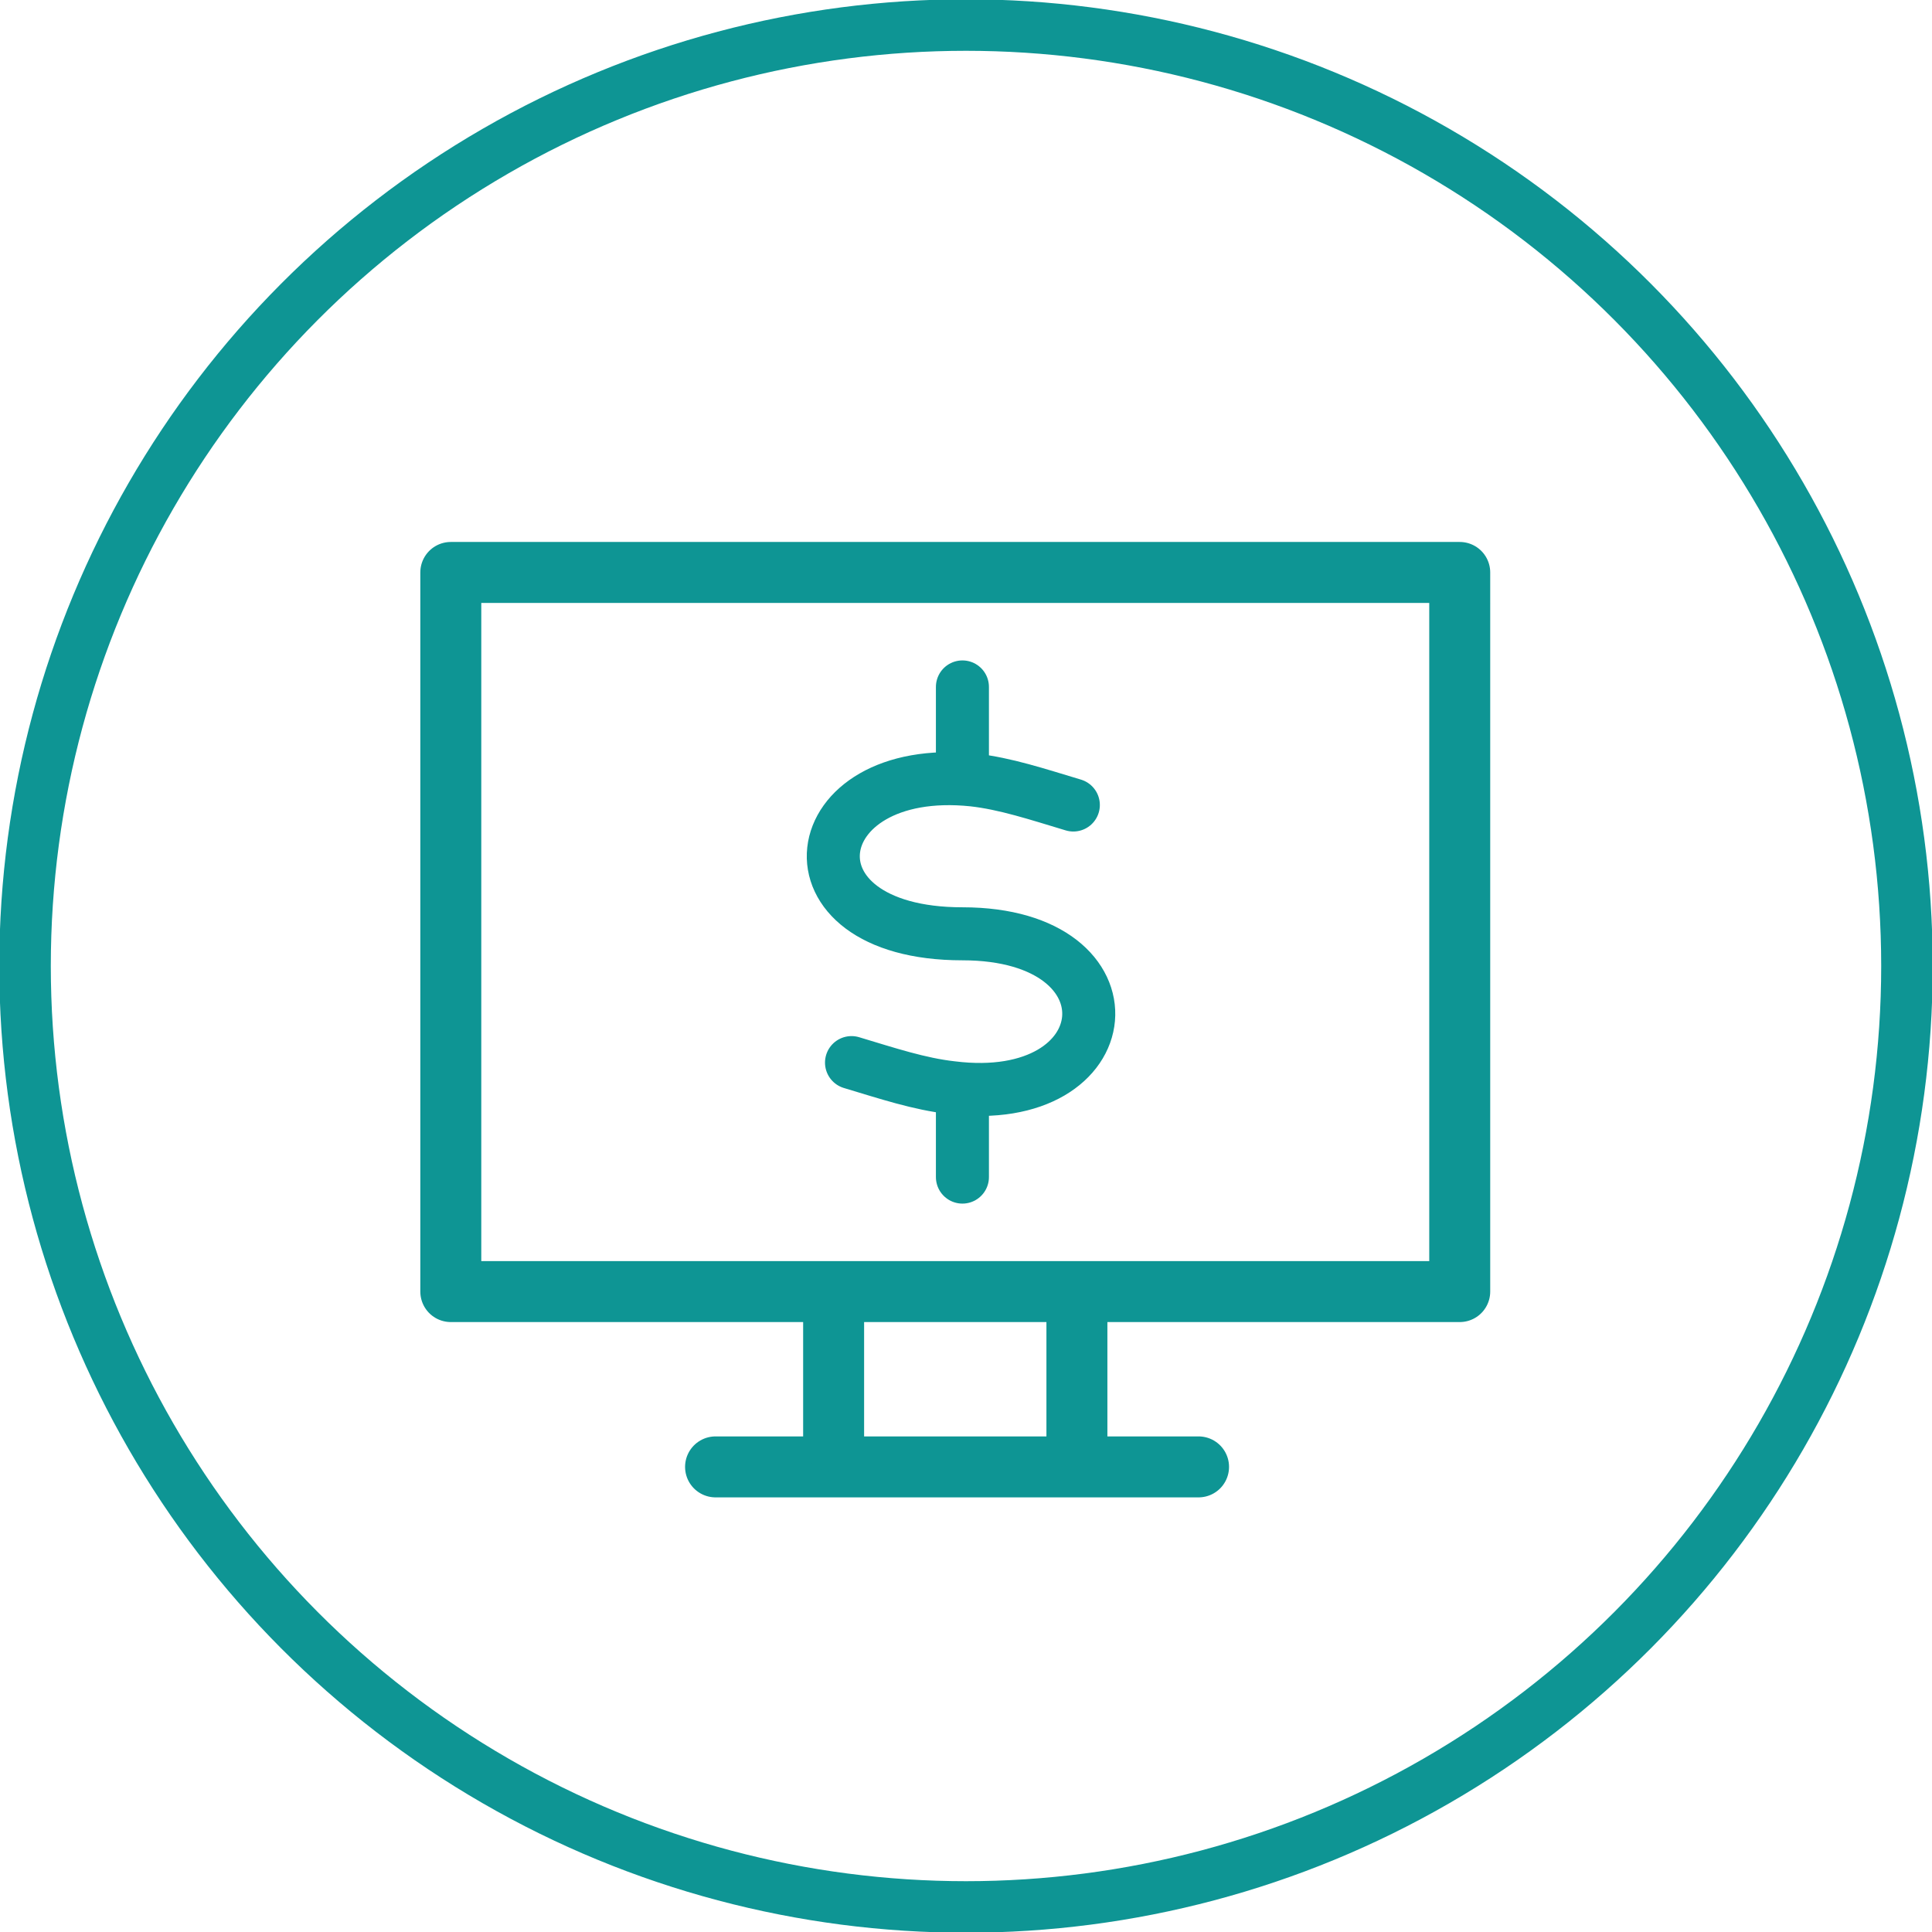 <?xml version="1.0" encoding="utf-8"?>
<!-- Generator: Adobe Illustrator 26.5.0, SVG Export Plug-In . SVG Version: 6.00 Build 0)  -->
<svg version="1.1" id="Layer_1" xmlns="http://www.w3.org/2000/svg" xmlns:xlink="http://www.w3.org/1999/xlink" x="0px" y="0px" viewBox="0 0 54 54" style="enable-background:new 0 0 54 54;" xml:space="preserve">
  <style type="text/css">
	.st0{fill:none;stroke:#0E9594;stroke-width:1.44;stroke-linecap:round;stroke-linejoin:round;stroke-miterlimit:22.926;}
	.st1{fill:none;stroke:#0E9594;stroke-width:1.719;stroke-linecap:round;stroke-linejoin:round;stroke-miterlimit:22.926;}
	.st2{fill:none;stroke:#0E9594;stroke-width:1.296;stroke-linecap:round;stroke-linejoin:round;stroke-miterlimit:22.926;}
	.st3{fill:none;stroke:#0E9594;stroke-width:1.296;stroke-miterlimit:22.926;}
	.st4{fill:none;stroke:#0E9594;stroke-width:1.704;stroke-linecap:round;stroke-linejoin:round;stroke-miterlimit:22.926;}
	.st5{fill:none;stroke:#0E9594;stroke-width:1.482;stroke-linecap:round;stroke-linejoin:round;stroke-miterlimit:22.926;}
</style>
  <circle class="st0" cx="27" cy="27" r="26.3" />
  <path class="st4" d="M40.8,16H12.6v20.1c15.8,0,20.1,0,28.2,0V16L40.8,16z" />
  <line class="st4" x1="20" y1="41" x2="33.5" y2="41" />
  <line class="st4" x1="23.3" y1="40.3" x2="23.3" y2="36.4" />
  <line class="st4" x1="30.1" y1="40.3" x2="30.1" y2="36.4" />
  <line class="st5" x1="26.9" y1="19.2" x2="26.9" y2="21.4" />
  <line class="st5" x1="26.9" y1="30.8" x2="26.9" y2="32.9" />
  <path class="st5" d="M30,22.5c-1-0.3-1.9-0.6-2.8-0.7c-4.8-0.5-5.5,4.3-0.3,4.3c5,0,4.5,4.9-0.3,4.3c-0.9-0.1-1.8-0.4-2.8-0.7" />
</svg>